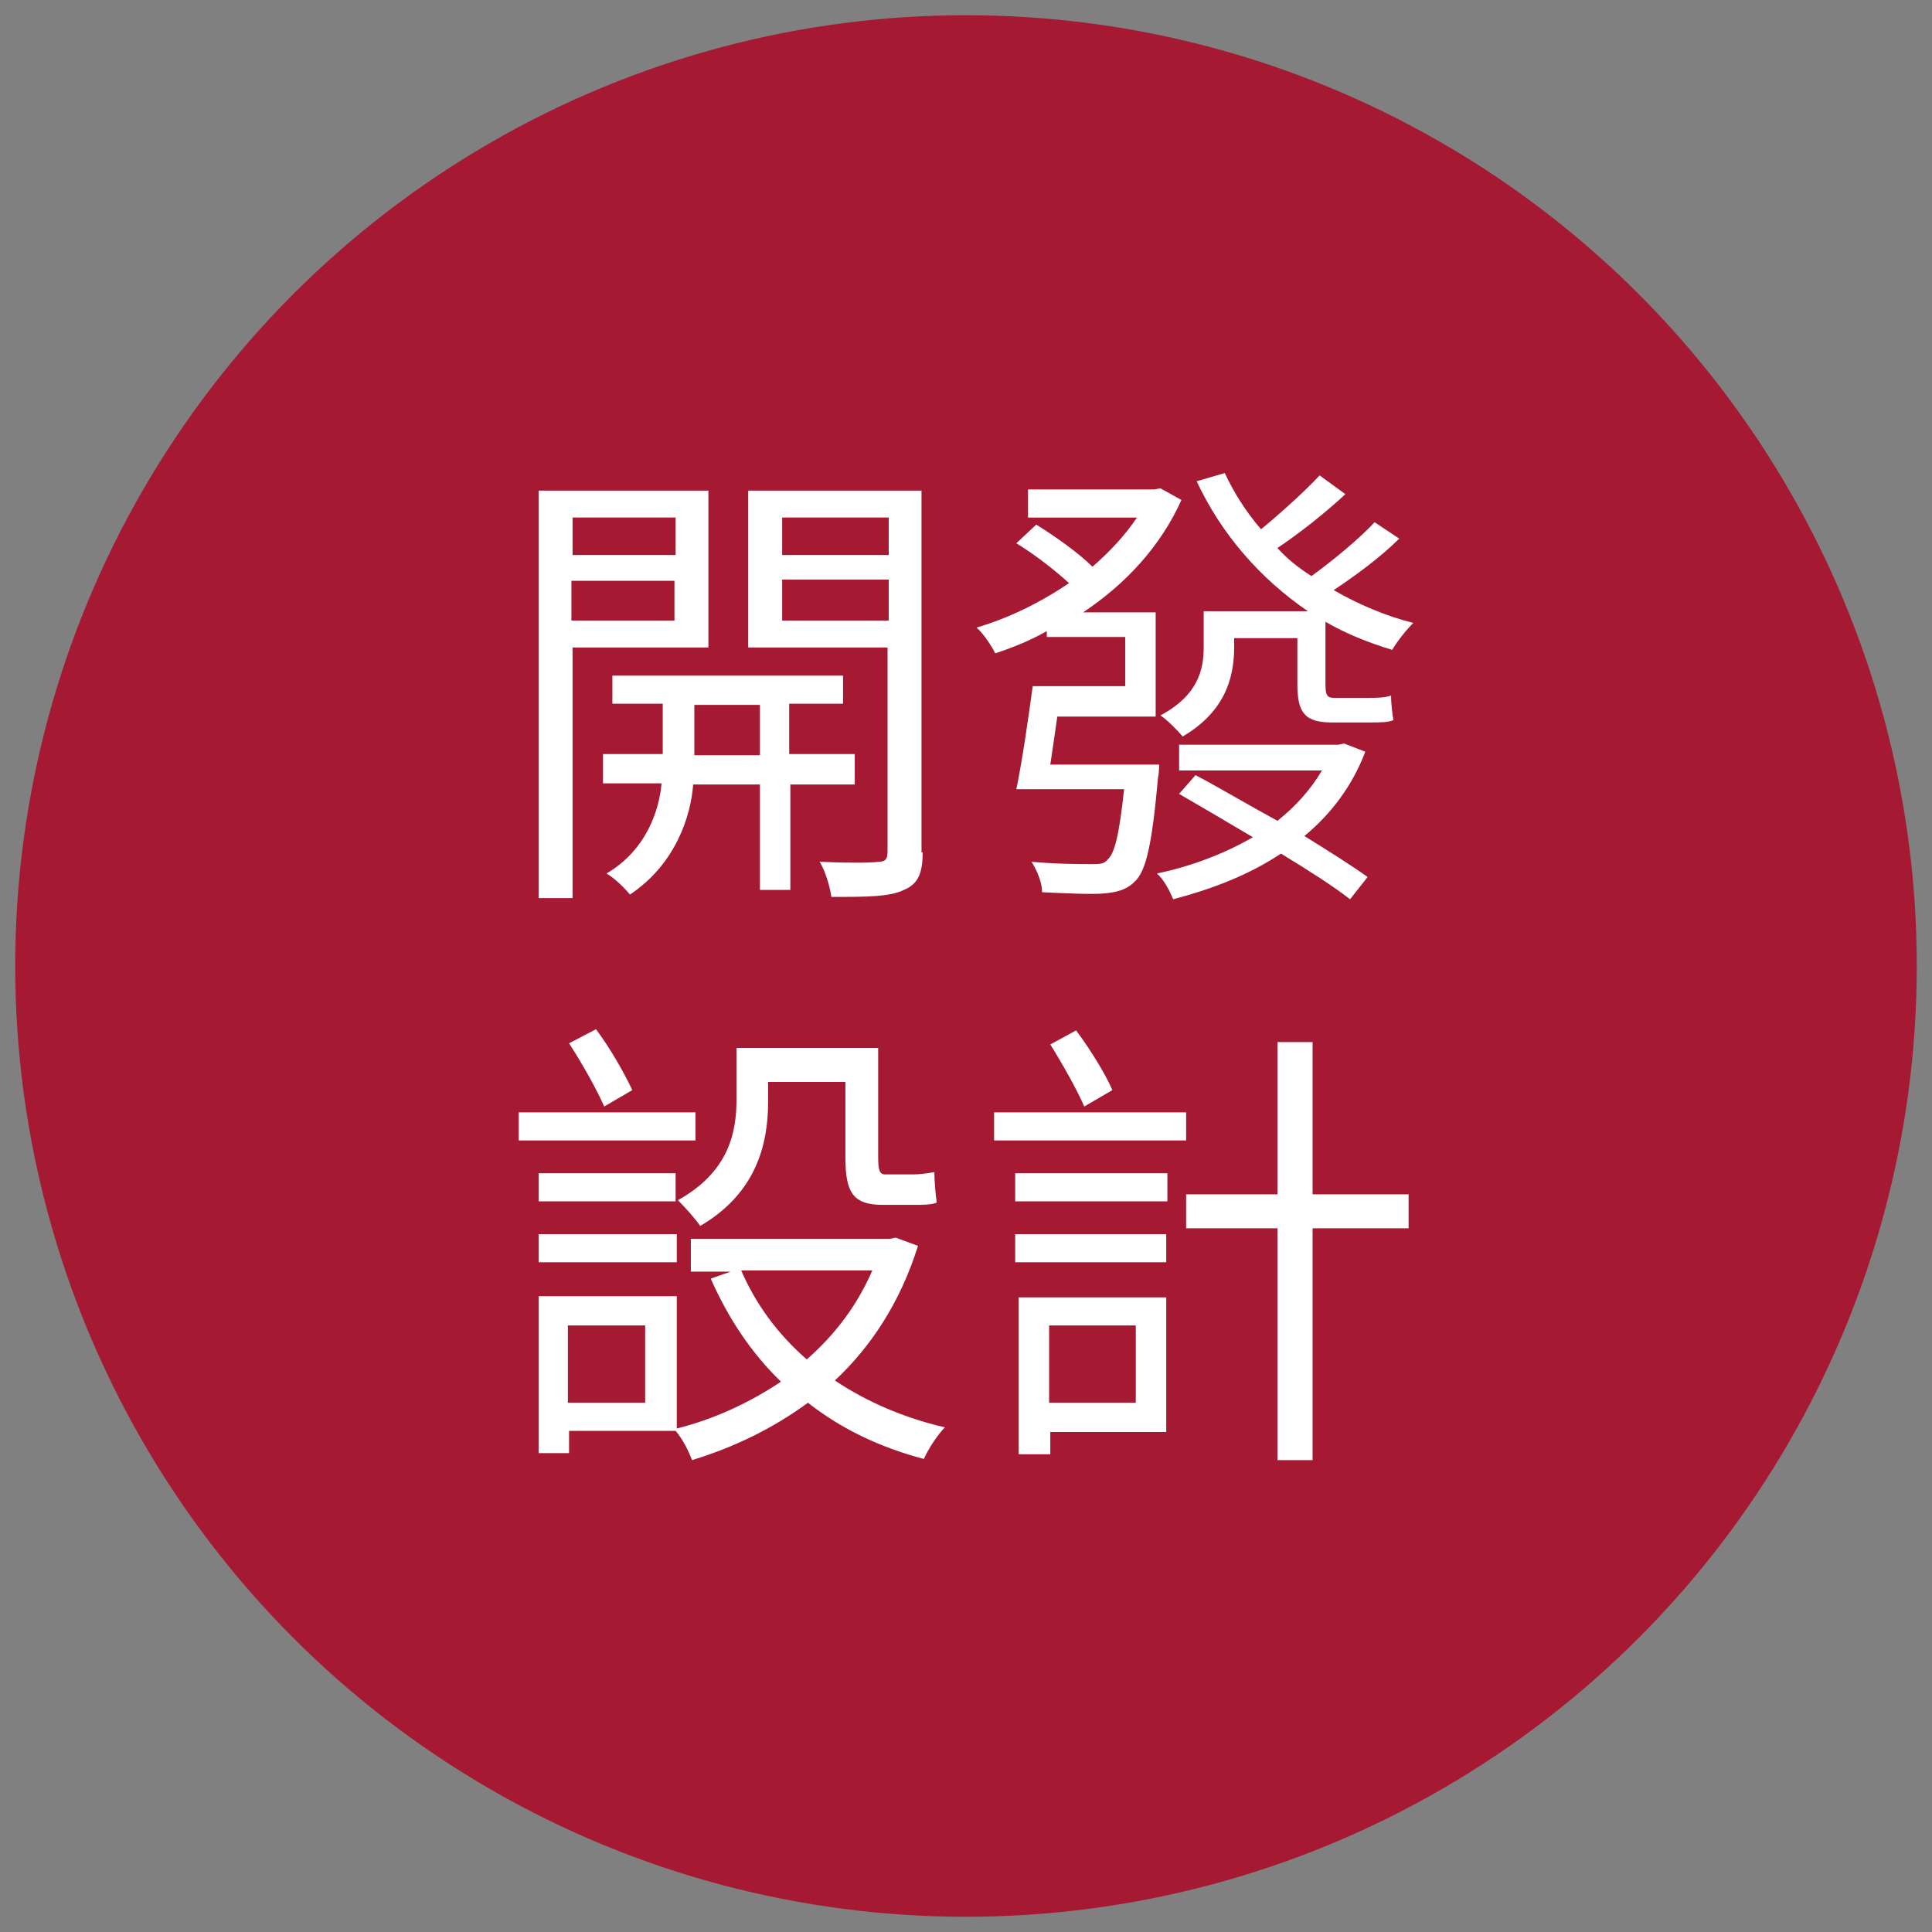 <?xml version="1.0" encoding="utf-8"?>
<!-- Generator: Adobe Illustrator 25.2.1, SVG Export Plug-In . SVG Version: 6.00 Build 0)  -->
<svg version="1.1" id="_x3C_圖層_x3E_" xmlns="http://www.w3.org/2000/svg" xmlns:xlink="http://www.w3.org/1999/xlink" x="0px"
	 y="0px" viewBox="0 0 165 165" style="enable-background:new 0 0 165 165;" xml:space="preserve">
<rect x="0" y="0" width="165" height="165" fill="#808080" stroke="none"/>
<style type="text/css">
	.st0{fill:#DE0024;}
	.st1{fill:#E3471F;}
	.st2{fill:#666666;}
	.st3{fill-rule:evenodd;clip-rule:evenodd;fill:#666666;}
	.st4{fill:#FFFFFF;stroke:#A51932;stroke-width:2.954;stroke-miterlimit:10;}
	.st5{fill:none;stroke:#A51932;stroke-width:2.954;stroke-linecap:round;stroke-miterlimit:10;}
	.st6{fill:none;stroke:#A51932;stroke-width:2.954;stroke-miterlimit:10;}
	.st7{fill:#FFFFFF;stroke:#A51932;stroke-width:2.954;stroke-linecap:round;stroke-miterlimit:10;}
	.st8{fill:none;stroke:#A51932;stroke-width:3.169;stroke-linecap:round;stroke-linejoin:round;stroke-miterlimit:10;}
	.st9{fill:#A51932;}
	.st10{fill:#FFFFFF;}
	.st11{opacity:0.5;fill:none;stroke:#FFFFFF;stroke-width:12;stroke-miterlimit:10;stroke-dasharray:3;}
	.st12{opacity:0.5;fill:#FFFFFF;}
	.st13{fill:#FFFFFF;stroke:#A51932;stroke-width:3;stroke-miterlimit:10;}
	.st14{fill:none;stroke:#FFFFFF;stroke-width:0.995;stroke-miterlimit:10;}
	.st15{opacity:0.5;fill:none;stroke:#FFFFFF;stroke-width:10;stroke-miterlimit:10;stroke-dasharray:3;}
	.st16{opacity:0.5;fill-rule:evenodd;clip-rule:evenodd;fill:url(#SVGID_1_);}
	.st17{opacity:0.5;fill-rule:evenodd;clip-rule:evenodd;fill:url(#SVGID_2_);}
	.st18{fill:#A51932;stroke:#A51932;stroke-width:2.493;stroke-miterlimit:10;}
	.st19{fill:none;stroke:#FFFFFF;stroke-width:1.651;stroke-miterlimit:10;}
	.st20{fill:none;stroke:#FFFFFF;stroke-miterlimit:10;}
	.st21{fill:none;stroke:#FFFFFF;stroke-width:3;stroke-miterlimit:10;}
	.st22{fill:#B7BEC0;}
	.st23{fill:#B1B2B0;}
	.st24{clip-path:url(#SVGID_4_);fill:#B1B2B0;}
	.st25{clip-path:url(#SVGID_4_);}
	.st26{fill:none;stroke:#FFFFFF;stroke-width:5.612;stroke-linecap:round;stroke-linejoin:round;stroke-miterlimit:10;}
	.st27{opacity:0.5;fill-rule:evenodd;clip-rule:evenodd;fill:url(#SVGID_9_);}
	.st28{fill:#7F7F7F;}
	.st29{fill:none;stroke:#FFFFFF;stroke-width:11.454;stroke-miterlimit:10;}
</style>
<circle class="st9" cx="82.5" cy="82.5" r="81.2"/>
<g>
	<g>
		<path class="st10" d="M48.9,55.2v21.5h-2.9V41.9h14.5v13.4H48.9z M48.9,44.2v3.2h8.8v-3.2H48.9z M57.6,53v-3.4h-8.8V53H57.6z
			 M67.5,67V76h-2.6V67h-5.7c-0.2,2.7-1.5,6.8-5.4,9.4c-0.4-0.5-1.3-1.4-2-1.8c3.4-2,4.5-5.4,4.7-7.7h-5v-2.5h5.1v-4.3h-4.3v-2.4
			h19.7v2.4h-4.6v4.3H73V67H67.5z M64.9,64.5v-4.3h-5.6v4.3H64.9z M78.8,72.8c0,1.8-0.4,2.7-1.6,3.2C76,76.6,74,76.6,71,76.6
			c-0.1-0.8-0.5-2.2-1-3c2.2,0.1,4.4,0.1,5,0c0.6,0,0.8-0.2,0.8-0.9V55.3H63.9V41.9h14.8V72.8z M66.8,44.2v3.2h9.1v-3.2H66.8z
			 M75.9,53v-3.5h-9.1V53H75.9z"/>
		<path class="st10" d="M99,65.2c0,0,0,0.8-0.1,1.2c-0.5,5.6-1,8-2,8.9c-0.7,0.7-1.5,0.9-2.6,1c-1,0.1-3.1,0-5.3-0.1
			c0-0.8-0.4-1.8-0.9-2.6c2.2,0.2,4.4,0.2,5.1,0.2c0.7,0,1.1,0,1.4-0.4c0.6-0.5,1-2.2,1.4-6h-9.2c0.5-2.4,1-5.9,1.4-8.8h7.9v-4.2
			h-6.7v-0.5c-1.4,0.8-2.9,1.4-4.4,1.9c-0.3-0.6-1-1.7-1.6-2.2c2.7-0.8,5.4-2.1,7.9-3.8c-1.2-1.1-3-2.5-4.5-3.4l1.7-1.6
			c1.6,1,3.6,2.4,4.8,3.6c1.5-1.3,2.8-2.7,3.8-4.2h-9.3v-2.4h10.8l0.5-0.1l1.8,1c-1.8,4-4.8,7.2-8.4,9.6h6.2v8.9h-8.4
			c-0.2,1.4-0.4,2.8-0.6,4.1H99z M116.6,64.2c-1.1,2.9-2.9,5.3-5.2,7.2c2.1,1.3,4,2.5,5.4,3.5l-1.5,1.9c-1.4-1.1-3.6-2.5-5.9-3.9
			c-2.7,1.8-5.8,3-9.2,3.9c-0.3-0.7-0.8-1.7-1.4-2.2c2.9-0.6,5.8-1.7,8.2-3.1c-2.2-1.3-4.4-2.6-6.3-3.7l1.4-1.6
			c2.1,1.1,4.6,2.6,7,3.9c1.5-1.2,2.8-2.6,3.8-4.3h-12.2v-2.2h13.6l0.5-0.1L116.6,64.2z M119.5,46c-1.6,1.6-3.8,3.2-5.6,4.4
			c2.1,1.2,4.4,2.2,6.8,2.8c-0.6,0.6-1.4,1.6-1.8,2.3c-2-0.6-4-1.4-5.7-2.4v5.3c0,0.9,0.1,1.2,0.7,1.2h3c0.5,0,1.4,0,1.9-0.2
			c0,0.6,0.1,1.5,0.2,2.1c-0.4,0.2-1.2,0.2-2,0.2h-3.3c-2.4,0-2.9-1-2.9-3.3v-3.9h-5.4v0.8c0,2.6-0.8,5.5-4.4,7.6
			c-0.4-0.5-1.4-1.5-1.9-1.8c3.2-1.7,3.7-3.9,3.7-5.8v-3.1h8.9c-4.1-2.8-7.4-6.6-9.5-11.1l2.4-0.7c0.8,1.7,1.8,3.3,3.1,4.8
			c1.7-1.4,3.8-3.3,5-4.6l2.2,1.6c-1.7,1.6-4,3.4-5.8,4.6c0.8,0.9,1.8,1.7,2.9,2.4c1.8-1.3,4.1-3.2,5.4-4.6L119.5,46z"/>
		<path class="st10" d="M59.4,97.4H44.3V95h15.1V97.4z M78.4,106.4c-1.5,4.8-4,8.6-7.1,11.5c2.7,1.8,5.9,3.2,9.4,4
			c-0.6,0.6-1.4,1.8-1.8,2.7c-3.8-1-7.1-2.6-9.9-4.8c-3,2.2-6.3,3.8-9.9,4.9c-0.3-0.8-0.8-1.8-1.4-2.5h-9.1v1.9h-2.6v-13.4h11.8V122
			c3.2-0.8,6.2-2.2,8.9-4c-2.5-2.4-4.5-5.4-6-8.8l1.7-0.6h-3.4v-2.8h17l0.5-0.1L78.4,106.4z M57.7,100.2v2.4H46v-2.4H57.7z
			 M46,105.4h11.8v2.4H46V105.4z M55.1,113.2h-6.6v6.6h6.6V113.2z M51.6,94.5c-0.6-1.4-1.9-3.7-3-5.4l2.3-1.2
			c1.2,1.6,2.4,3.7,3.1,5.2L51.6,94.5z M65.6,94.1c0,3.6-1,7.8-5.8,10.6c-0.4-0.6-1.4-1.7-1.9-2.2c4.3-2.4,5-5.7,5-8.6v-4.4H75v9.3
			c0,1.1,0.1,1.5,0.6,1.5H78c0.5,0,1.3-0.1,1.8-0.2c0,0.8,0.1,1.9,0.2,2.6c-0.4,0.2-1.2,0.2-2,0.2h-2.6c-2.6,0-3.2-1.1-3.2-4.1v-6.4
			h-6.6V94.1z M63.3,108.5c1.3,3,3.2,5.5,5.6,7.6c2.4-2.1,4.3-4.6,5.6-7.6H63.3z"/>
		<path class="st10" d="M101.4,97.4H84.9V95h16.4V97.4z M86.7,100.2h13v2.4h-13V100.2z M99.6,107.8H86.7v-2.4h12.9V107.8z
			 M99.7,122.3h-10v1.9H87v-13.4h12.6V122.3z M89.6,113.2v6.6h7.4v-6.6H89.6z M92.6,94.5c-0.6-1.4-1.9-3.7-2.9-5.3l2.2-1.2
			c1.2,1.6,2.5,3.7,3.1,5.1L92.6,94.5z M120.3,104.9h-8.2v19.8h-3v-19.8h-7.8V102h7.8v-13h3v13h8.2V104.9z"/>
	</g>
</g>
</svg>

